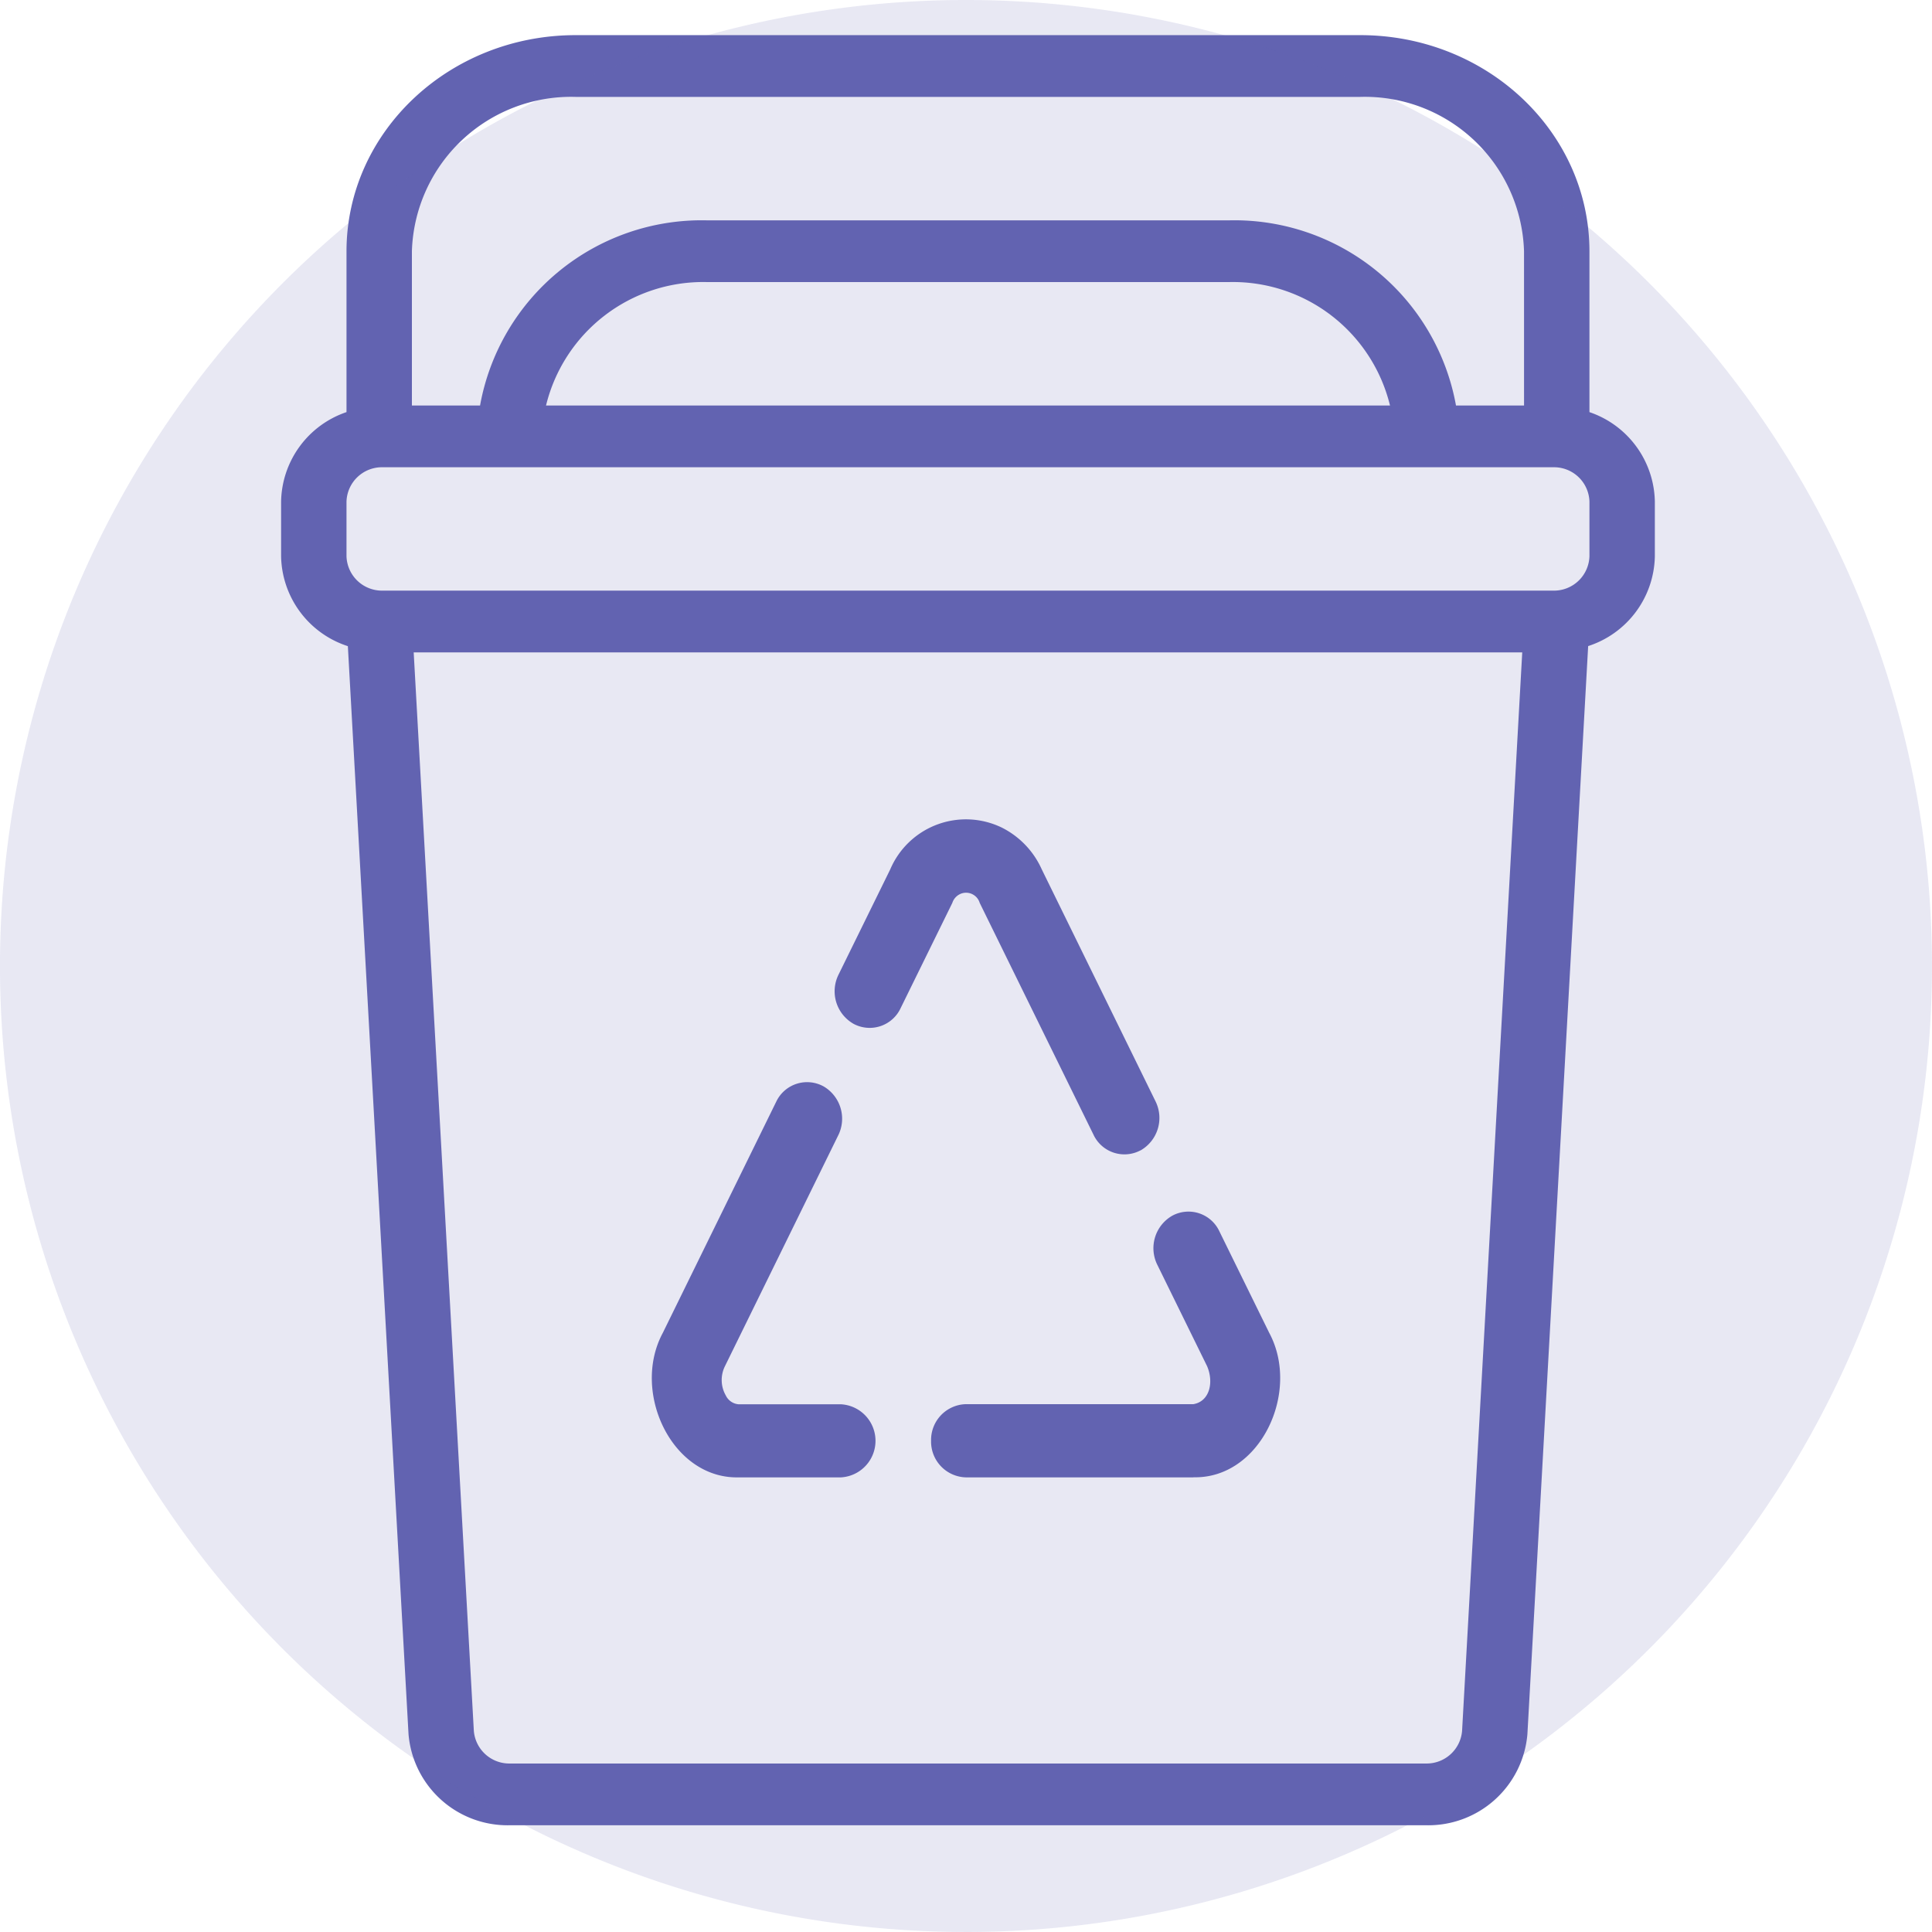 <svg xmlns="http://www.w3.org/2000/svg" xmlns:xlink="http://www.w3.org/1999/xlink" width="95" height="95" viewBox="0 0 95 95">
  <defs>
    <clipPath id="clip-path">
      <path id="Path_669" data-name="Path 669" d="M0,48.241H95v-95H0Z" transform="translate(0 46.759)" fill="none"/>
    </clipPath>
    <clipPath id="clip-path-2">
      <rect id="Rectangle_403" data-name="Rectangle 403" width="131.571" height="111.254" fill="none"/>
    </clipPath>
  </defs>
  <g id="Group_347" data-name="Group 347" transform="translate(0 46.759)">
    <g id="Group_192" data-name="Group 192" transform="translate(0 -46.759)" clip-path="url(#clip-path)">
      <g id="Group_184" data-name="Group 184" transform="translate(13.822 1.728)">
        <path id="Path_664" data-name="Path 664" d="M1.633,9.413V1.5C1.641-4.366,6.676-9.118,12.891-9.124h38.6C57.708-9.118,62.745-4.366,62.751,1.5V9.413a4.735,4.735,0,0,1,3.216,4.4V16.5a4.735,4.735,0,0,1-3.279,4.417L59.7,74.423a4.893,4.893,0,0,1-5,4.476H9.683a4.89,4.89,0,0,1-5-4.476L1.7,20.921A4.737,4.737,0,0,1-1.583,16.5V13.812a4.735,4.735,0,0,1,3.216-4.4M59.534,1.5a7.834,7.834,0,0,0-8.041-7.588h-38.6A7.834,7.834,0,0,0,4.849,1.5V9.088H8.2A11.075,11.075,0,0,1,19.325-.018H45.059a11.074,11.074,0,0,1,11.13,9.106h3.346ZM11.444,9.088h41.5a7.957,7.957,0,0,0-7.881-6.071H19.325a7.957,7.957,0,0,0-7.881,6.071M7.895,74.263a1.75,1.75,0,0,0,1.788,1.6H54.7a1.749,1.749,0,0,0,1.788-1.6l2.958-53.035H4.937ZM1.633,16.5a1.746,1.746,0,0,0,1.79,1.69H60.961a1.745,1.745,0,0,0,1.79-1.69V13.812a1.742,1.742,0,0,0-1.79-1.688H3.423a1.743,1.743,0,0,0-1.79,1.688Z" transform="translate(1.583 9.124)" fill="#6263b1"/>
      </g>
      <g id="Group_185" data-name="Group 185" transform="translate(45.783 59.575)">
        <path id="Path_665" data-name="Path 665" d="M6.55,6.637H-4.632a1.759,1.759,0,0,1-1.717-1.8,1.759,1.759,0,0,1,1.717-1.8H6.55c.792-.134,1.014-1.063.675-1.863L4.777-3.812a1.839,1.839,0,0,1,.742-2.422,1.676,1.676,0,0,1,2.31.776l2.45,4.99c1.558,2.907-.445,7.182-3.728,7.1" transform="translate(6.349 6.433)" fill="#6263b1"/>
      </g>
      <g id="Group_186" data-name="Group 186" transform="translate(41.043 40.281)">
        <path id="Path_666" data-name="Path 666" d="M7.634,8.27a1.68,1.68,0,0,1-2.31-.776L-.269-3.9a.7.7,0,0,0-.906-.459.727.727,0,0,0-.441.461l-2.54,5.171a1.679,1.679,0,0,1-2.312.776A1.841,1.841,0,0,1-7.21-.374l2.54-5.171A4.046,4.046,0,0,1,.824-7.6,4.229,4.229,0,0,1,2.784-5.545l5.591,11.4a1.839,1.839,0,0,1-.742,2.42" transform="translate(7.4 8.016)" fill="#6263b1"/>
      </g>
      <g id="Group_187" data-name="Group 187" transform="translate(32.051 53.208)">
        <path id="Path_667" data-name="Path 667" d="M4.663,1.312-.928,12.706a1.53,1.53,0,0,0,.045,1.43.765.765,0,0,0,.63.435H4.783a1.8,1.8,0,0,1,0,3.594H-.254c-3.283.075-5.286-4.2-3.728-7.1L1.61-.333a1.679,1.679,0,0,1,2.33-.719,1.842,1.842,0,0,1,.723,2.365" transform="translate(4.52 1.272)" fill="#6263b1"/>
      </g>
      <g id="Group_191" data-name="Group 191" transform="translate(-18.285 -14.222)" opacity="0.15">
        <g id="Group_190" data-name="Group 190">
          <g id="Group_189" data-name="Group 189" clip-path="url(#clip-path-2)">
            <g id="Group_188" data-name="Group 188" transform="translate(18.284 14.222)">
              <path id="Path_668" data-name="Path 668" d="M24.121,48.241A47.5,47.5,0,1,0-23.38.74a47.5,47.5,0,0,0,47.5,47.5" transform="translate(23.38 46.759)" fill="#6263b1"/>
            </g>
          </g>
        </g>
      </g>
    </g>
  </g>
</svg>
